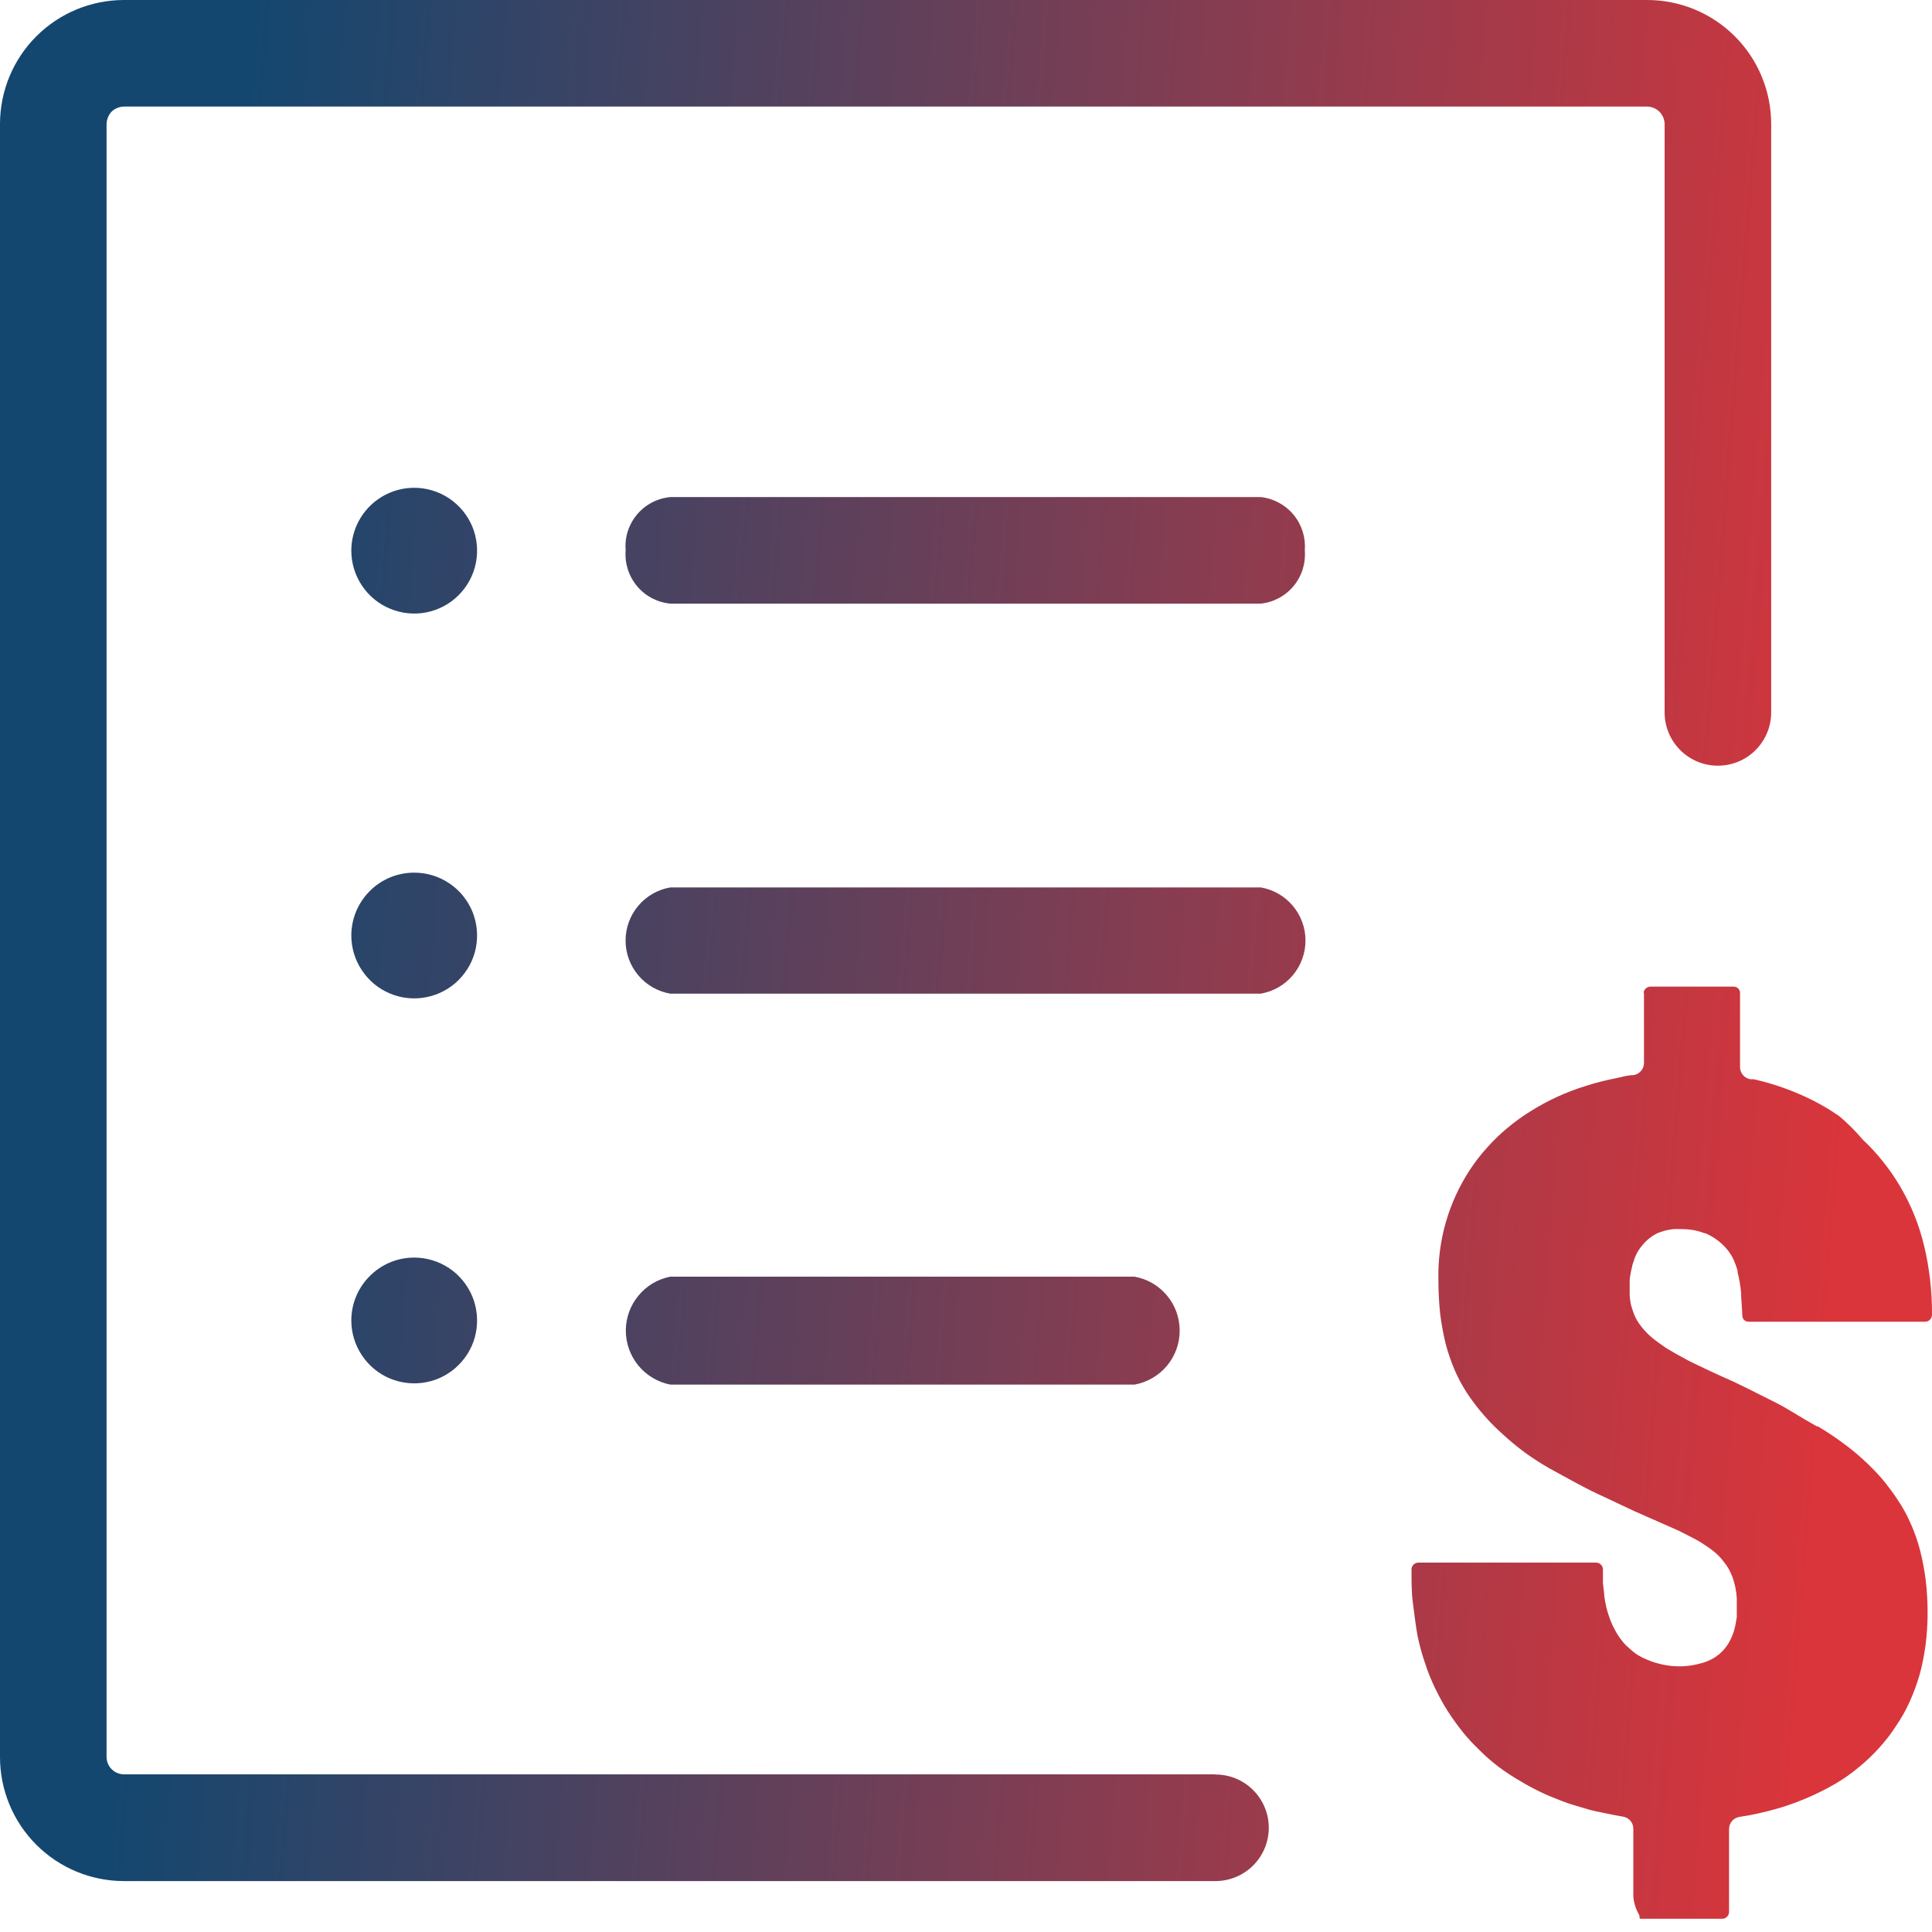 <svg width="25" height="25" viewBox="0 0 25 25" fill="none" xmlns="http://www.w3.org/2000/svg">
<path fill-rule="evenodd" clip-rule="evenodd" d="M8.674 12.858C8.512 12.83 8.365 12.746 8.259 12.62C8.153 12.494 8.095 12.335 8.095 12.17C8.095 12.006 8.153 11.847 8.259 11.721C8.365 11.595 8.512 11.511 8.674 11.483H16.314C16.476 11.511 16.623 11.595 16.729 11.721C16.835 11.847 16.893 12.006 16.893 12.17C16.893 12.335 16.835 12.494 16.729 12.62C16.623 12.746 16.476 12.83 16.314 12.858H8.674ZM21.273 12.838V13.753C21.273 13.791 21.26 13.828 21.235 13.857C21.211 13.886 21.177 13.905 21.139 13.912C21.066 13.912 20.993 13.934 20.919 13.95C20.782 13.977 20.646 14.011 20.513 14.054C20.262 14.132 20.023 14.242 19.801 14.382C19.696 14.447 19.596 14.52 19.502 14.599C19.409 14.676 19.323 14.76 19.243 14.85C19.161 14.94 19.087 15.036 19.02 15.138C18.743 15.561 18.601 16.057 18.613 16.562C18.613 16.707 18.62 16.852 18.635 16.995C18.651 17.127 18.675 17.257 18.706 17.386C18.737 17.503 18.776 17.618 18.824 17.73C18.869 17.834 18.923 17.934 18.985 18.029L18.997 18.047C19.126 18.237 19.277 18.41 19.449 18.562C19.539 18.645 19.633 18.723 19.732 18.796C19.833 18.869 19.938 18.937 20.047 18.999C20.268 19.119 20.523 19.266 20.751 19.367L21.139 19.55L21.717 19.805C21.814 19.854 21.896 19.894 21.991 19.947L22.111 20.026C22.146 20.051 22.177 20.075 22.203 20.098C22.231 20.122 22.257 20.148 22.28 20.177L22.337 20.25C22.36 20.284 22.38 20.319 22.396 20.356C22.41 20.383 22.42 20.412 22.429 20.441C22.441 20.477 22.45 20.513 22.457 20.549C22.466 20.593 22.471 20.638 22.474 20.683C22.474 20.732 22.474 20.781 22.474 20.83V20.928C22.465 20.988 22.453 21.048 22.437 21.107C22.419 21.161 22.396 21.213 22.368 21.263C22.335 21.316 22.295 21.363 22.248 21.404L22.179 21.454C22.12 21.488 22.057 21.513 21.991 21.528C21.918 21.548 21.842 21.559 21.766 21.562C21.69 21.562 21.637 21.562 21.562 21.548C21.433 21.527 21.309 21.483 21.196 21.418C21.17 21.401 21.145 21.383 21.121 21.363L21.046 21.296C21.021 21.272 20.999 21.246 20.978 21.218C20.957 21.191 20.937 21.161 20.919 21.131C20.901 21.098 20.881 21.062 20.864 21.027C20.848 20.992 20.834 20.956 20.822 20.919C20.807 20.879 20.795 20.837 20.785 20.795C20.774 20.747 20.765 20.698 20.759 20.649C20.759 20.6 20.747 20.545 20.742 20.488C20.742 20.427 20.742 20.368 20.742 20.309C20.742 20.285 20.733 20.263 20.716 20.246C20.707 20.238 20.697 20.231 20.686 20.226C20.675 20.222 20.663 20.22 20.651 20.22H18.354C18.331 20.22 18.308 20.229 18.291 20.246C18.283 20.254 18.276 20.264 18.271 20.275C18.267 20.286 18.265 20.297 18.265 20.309C18.265 20.466 18.265 20.61 18.283 20.744C18.301 20.879 18.316 21.013 18.34 21.151C18.364 21.273 18.396 21.392 18.436 21.509C18.471 21.62 18.514 21.728 18.564 21.833L18.576 21.857C18.625 21.957 18.68 22.061 18.739 22.15C18.798 22.241 18.862 22.33 18.93 22.415C18.997 22.497 19.069 22.575 19.146 22.648C19.218 22.721 19.296 22.789 19.378 22.852L19.396 22.866C19.478 22.927 19.564 22.983 19.652 23.035C19.742 23.09 19.833 23.139 19.929 23.186C20.024 23.232 20.118 23.269 20.218 23.308C20.317 23.346 20.421 23.375 20.517 23.403C20.612 23.432 20.677 23.444 20.757 23.46C20.836 23.476 20.924 23.495 21.001 23.507C21.038 23.513 21.072 23.532 21.097 23.56C21.122 23.589 21.135 23.626 21.135 23.663V24.538C21.141 24.621 21.166 24.702 21.208 24.774C21.224 24.805 21.208 24.829 21.227 24.829H22.282C22.294 24.829 22.306 24.827 22.318 24.823C22.329 24.818 22.339 24.811 22.348 24.803C22.356 24.794 22.363 24.784 22.367 24.773C22.372 24.762 22.374 24.75 22.374 24.738V23.668C22.374 23.63 22.387 23.594 22.411 23.565C22.436 23.536 22.469 23.517 22.506 23.511L22.64 23.489C22.778 23.462 22.913 23.429 23.047 23.389C23.296 23.312 23.535 23.207 23.759 23.076C23.861 23.016 23.957 22.948 24.048 22.872C24.142 22.796 24.229 22.713 24.31 22.624C24.393 22.534 24.468 22.437 24.534 22.335C24.603 22.234 24.663 22.128 24.713 22.016C24.764 21.902 24.807 21.785 24.841 21.666C24.875 21.54 24.9 21.413 24.917 21.284C24.934 21.149 24.943 21.013 24.943 20.877C24.944 20.733 24.935 20.59 24.919 20.448C24.902 20.317 24.878 20.187 24.845 20.059C24.814 19.938 24.772 19.821 24.721 19.707C24.675 19.602 24.619 19.501 24.555 19.406C24.492 19.311 24.424 19.22 24.351 19.133C24.274 19.044 24.191 18.96 24.103 18.881C24.016 18.802 23.925 18.728 23.83 18.66C23.733 18.588 23.627 18.519 23.521 18.456H23.507C23.399 18.393 23.285 18.328 23.163 18.253C23.041 18.177 22.939 18.131 22.805 18.063C22.671 17.996 22.559 17.939 22.435 17.88C22.232 17.791 22.044 17.703 21.851 17.608L21.694 17.522L21.562 17.445C21.483 17.39 21.432 17.356 21.359 17.294C21.304 17.245 21.255 17.19 21.212 17.13C21.193 17.105 21.177 17.077 21.163 17.048C21.15 17.021 21.139 16.992 21.129 16.963C21.119 16.934 21.11 16.904 21.102 16.873C21.096 16.838 21.091 16.803 21.088 16.768V16.658V16.556C21.096 16.491 21.109 16.426 21.125 16.363L21.157 16.269C21.168 16.242 21.181 16.215 21.196 16.19C21.211 16.165 21.228 16.141 21.247 16.119C21.285 16.071 21.331 16.029 21.381 15.995C21.405 15.98 21.429 15.966 21.454 15.954L21.542 15.925C21.577 15.916 21.613 15.909 21.65 15.905C21.689 15.903 21.728 15.903 21.768 15.905C21.82 15.905 21.871 15.91 21.922 15.919C21.968 15.928 22.013 15.941 22.056 15.958H22.067C22.111 15.977 22.153 16 22.193 16.027C22.234 16.054 22.272 16.086 22.307 16.121L22.319 16.133C22.359 16.176 22.393 16.224 22.421 16.275C22.446 16.328 22.467 16.384 22.484 16.44V16.46C22.505 16.545 22.52 16.63 22.529 16.717C22.529 16.806 22.543 16.908 22.545 17.018C22.545 17.039 22.552 17.06 22.565 17.077C22.582 17.094 22.604 17.103 22.628 17.103H24.91C24.934 17.103 24.957 17.094 24.974 17.077C24.982 17.068 24.989 17.058 24.993 17.047C24.998 17.036 25 17.024 25 17.012C25.001 16.858 24.992 16.703 24.974 16.55C24.957 16.405 24.932 16.262 24.898 16.121C24.866 15.988 24.825 15.857 24.774 15.73C24.726 15.61 24.669 15.493 24.603 15.38L24.589 15.354C24.522 15.241 24.448 15.133 24.365 15.03C24.285 14.929 24.198 14.834 24.103 14.746C24.011 14.636 23.909 14.535 23.8 14.443C23.691 14.367 23.576 14.299 23.458 14.239C23.215 14.117 22.958 14.025 22.693 13.965H22.648C22.611 13.958 22.578 13.939 22.554 13.911C22.529 13.882 22.516 13.845 22.516 13.808V12.852C22.516 12.831 22.509 12.81 22.496 12.793C22.487 12.784 22.477 12.778 22.466 12.773C22.455 12.768 22.443 12.766 22.431 12.767H21.359C21.334 12.767 21.311 12.776 21.294 12.793C21.277 12.81 21.267 12.832 21.267 12.856L21.273 12.838ZM15.728 22.962C15.911 22.962 16.087 23.034 16.216 23.164C16.345 23.293 16.418 23.468 16.418 23.651C16.418 23.834 16.345 24.01 16.216 24.139C16.087 24.268 15.911 24.341 15.728 24.341H1.605C1.179 24.341 0.771 24.172 0.47 23.871C0.169 23.57 0 23.162 0 22.736L0 1.605C0 1.179 0.169 0.771 0.47 0.47C0.771 0.169 1.179 0 1.605 0L21.314 0C21.74 0 22.148 0.169 22.449 0.47C22.75 0.771 22.919 1.179 22.919 1.605V9.219C22.919 9.402 22.846 9.577 22.717 9.706C22.588 9.836 22.412 9.908 22.229 9.908C22.047 9.908 21.871 9.836 21.742 9.706C21.613 9.577 21.54 9.402 21.54 9.219V1.605C21.539 1.545 21.515 1.488 21.473 1.446C21.43 1.404 21.374 1.38 21.314 1.379H1.605C1.545 1.38 1.488 1.403 1.444 1.444C1.404 1.488 1.381 1.545 1.379 1.605V22.734C1.379 22.794 1.403 22.851 1.445 22.894C1.488 22.936 1.545 22.96 1.605 22.96H15.728V22.962ZM8.674 17.917C8.512 17.885 8.366 17.798 8.261 17.671C8.156 17.543 8.098 17.383 8.098 17.218C8.098 17.053 8.156 16.893 8.261 16.766C8.366 16.638 8.512 16.551 8.674 16.52H14.681C14.845 16.549 14.993 16.635 15.1 16.763C15.207 16.89 15.265 17.052 15.265 17.218C15.265 17.385 15.207 17.546 15.1 17.674C14.993 17.801 14.845 17.887 14.681 17.917H8.674ZM8.674 7.811C8.506 7.795 8.351 7.714 8.243 7.584C8.135 7.455 8.082 7.288 8.096 7.12C8.082 6.952 8.135 6.786 8.244 6.657C8.352 6.528 8.506 6.448 8.674 6.432H16.314C16.48 6.45 16.632 6.532 16.738 6.66C16.845 6.789 16.897 6.953 16.884 7.12C16.898 7.287 16.847 7.453 16.74 7.582C16.634 7.711 16.481 7.794 16.314 7.811H8.674ZM5.36 16.273C5.521 16.273 5.678 16.321 5.812 16.41C5.946 16.5 6.05 16.627 6.112 16.776C6.173 16.924 6.189 17.088 6.158 17.246C6.127 17.404 6.049 17.549 5.935 17.662C5.822 17.776 5.677 17.854 5.519 17.885C5.361 17.916 5.197 17.9 5.049 17.839C4.9 17.777 4.773 17.673 4.684 17.539C4.594 17.405 4.546 17.248 4.546 17.087C4.546 16.871 4.632 16.664 4.785 16.512C4.937 16.359 5.144 16.273 5.36 16.273ZM5.36 11.292C5.521 11.292 5.678 11.339 5.812 11.429C5.946 11.518 6.05 11.645 6.112 11.794C6.173 11.943 6.189 12.106 6.158 12.264C6.127 12.422 6.049 12.567 5.935 12.681C5.822 12.794 5.677 12.872 5.519 12.903C5.361 12.935 5.197 12.919 5.049 12.857C4.9 12.796 4.773 12.691 4.684 12.557C4.594 12.424 4.546 12.266 4.546 12.105C4.546 11.89 4.632 11.683 4.785 11.53C4.937 11.377 5.144 11.292 5.36 11.292ZM5.36 6.312C5.521 6.312 5.678 6.36 5.812 6.449C5.946 6.539 6.05 6.666 6.112 6.814C6.173 6.963 6.189 7.127 6.158 7.284C6.127 7.442 6.049 7.587 5.935 7.701C5.822 7.815 5.677 7.892 5.519 7.924C5.361 7.955 5.197 7.939 5.049 7.877C4.9 7.816 4.773 7.712 4.684 7.578C4.594 7.444 4.546 7.287 4.546 7.126C4.546 6.91 4.632 6.703 4.785 6.55C4.937 6.398 5.144 6.312 5.36 6.312Z" fill="url(#paint0_linear_679_3)"/>
<defs>
<linearGradient id="paint0_linear_679_3" x1="2.238" y1="12.408" x2="24.003" y2="14.137" gradientUnits="userSpaceOnUse">
<stop stop-color="#13476F"/>
<stop offset="1" stop-color="#DA353B"/>
</linearGradient>
</defs>
</svg>
